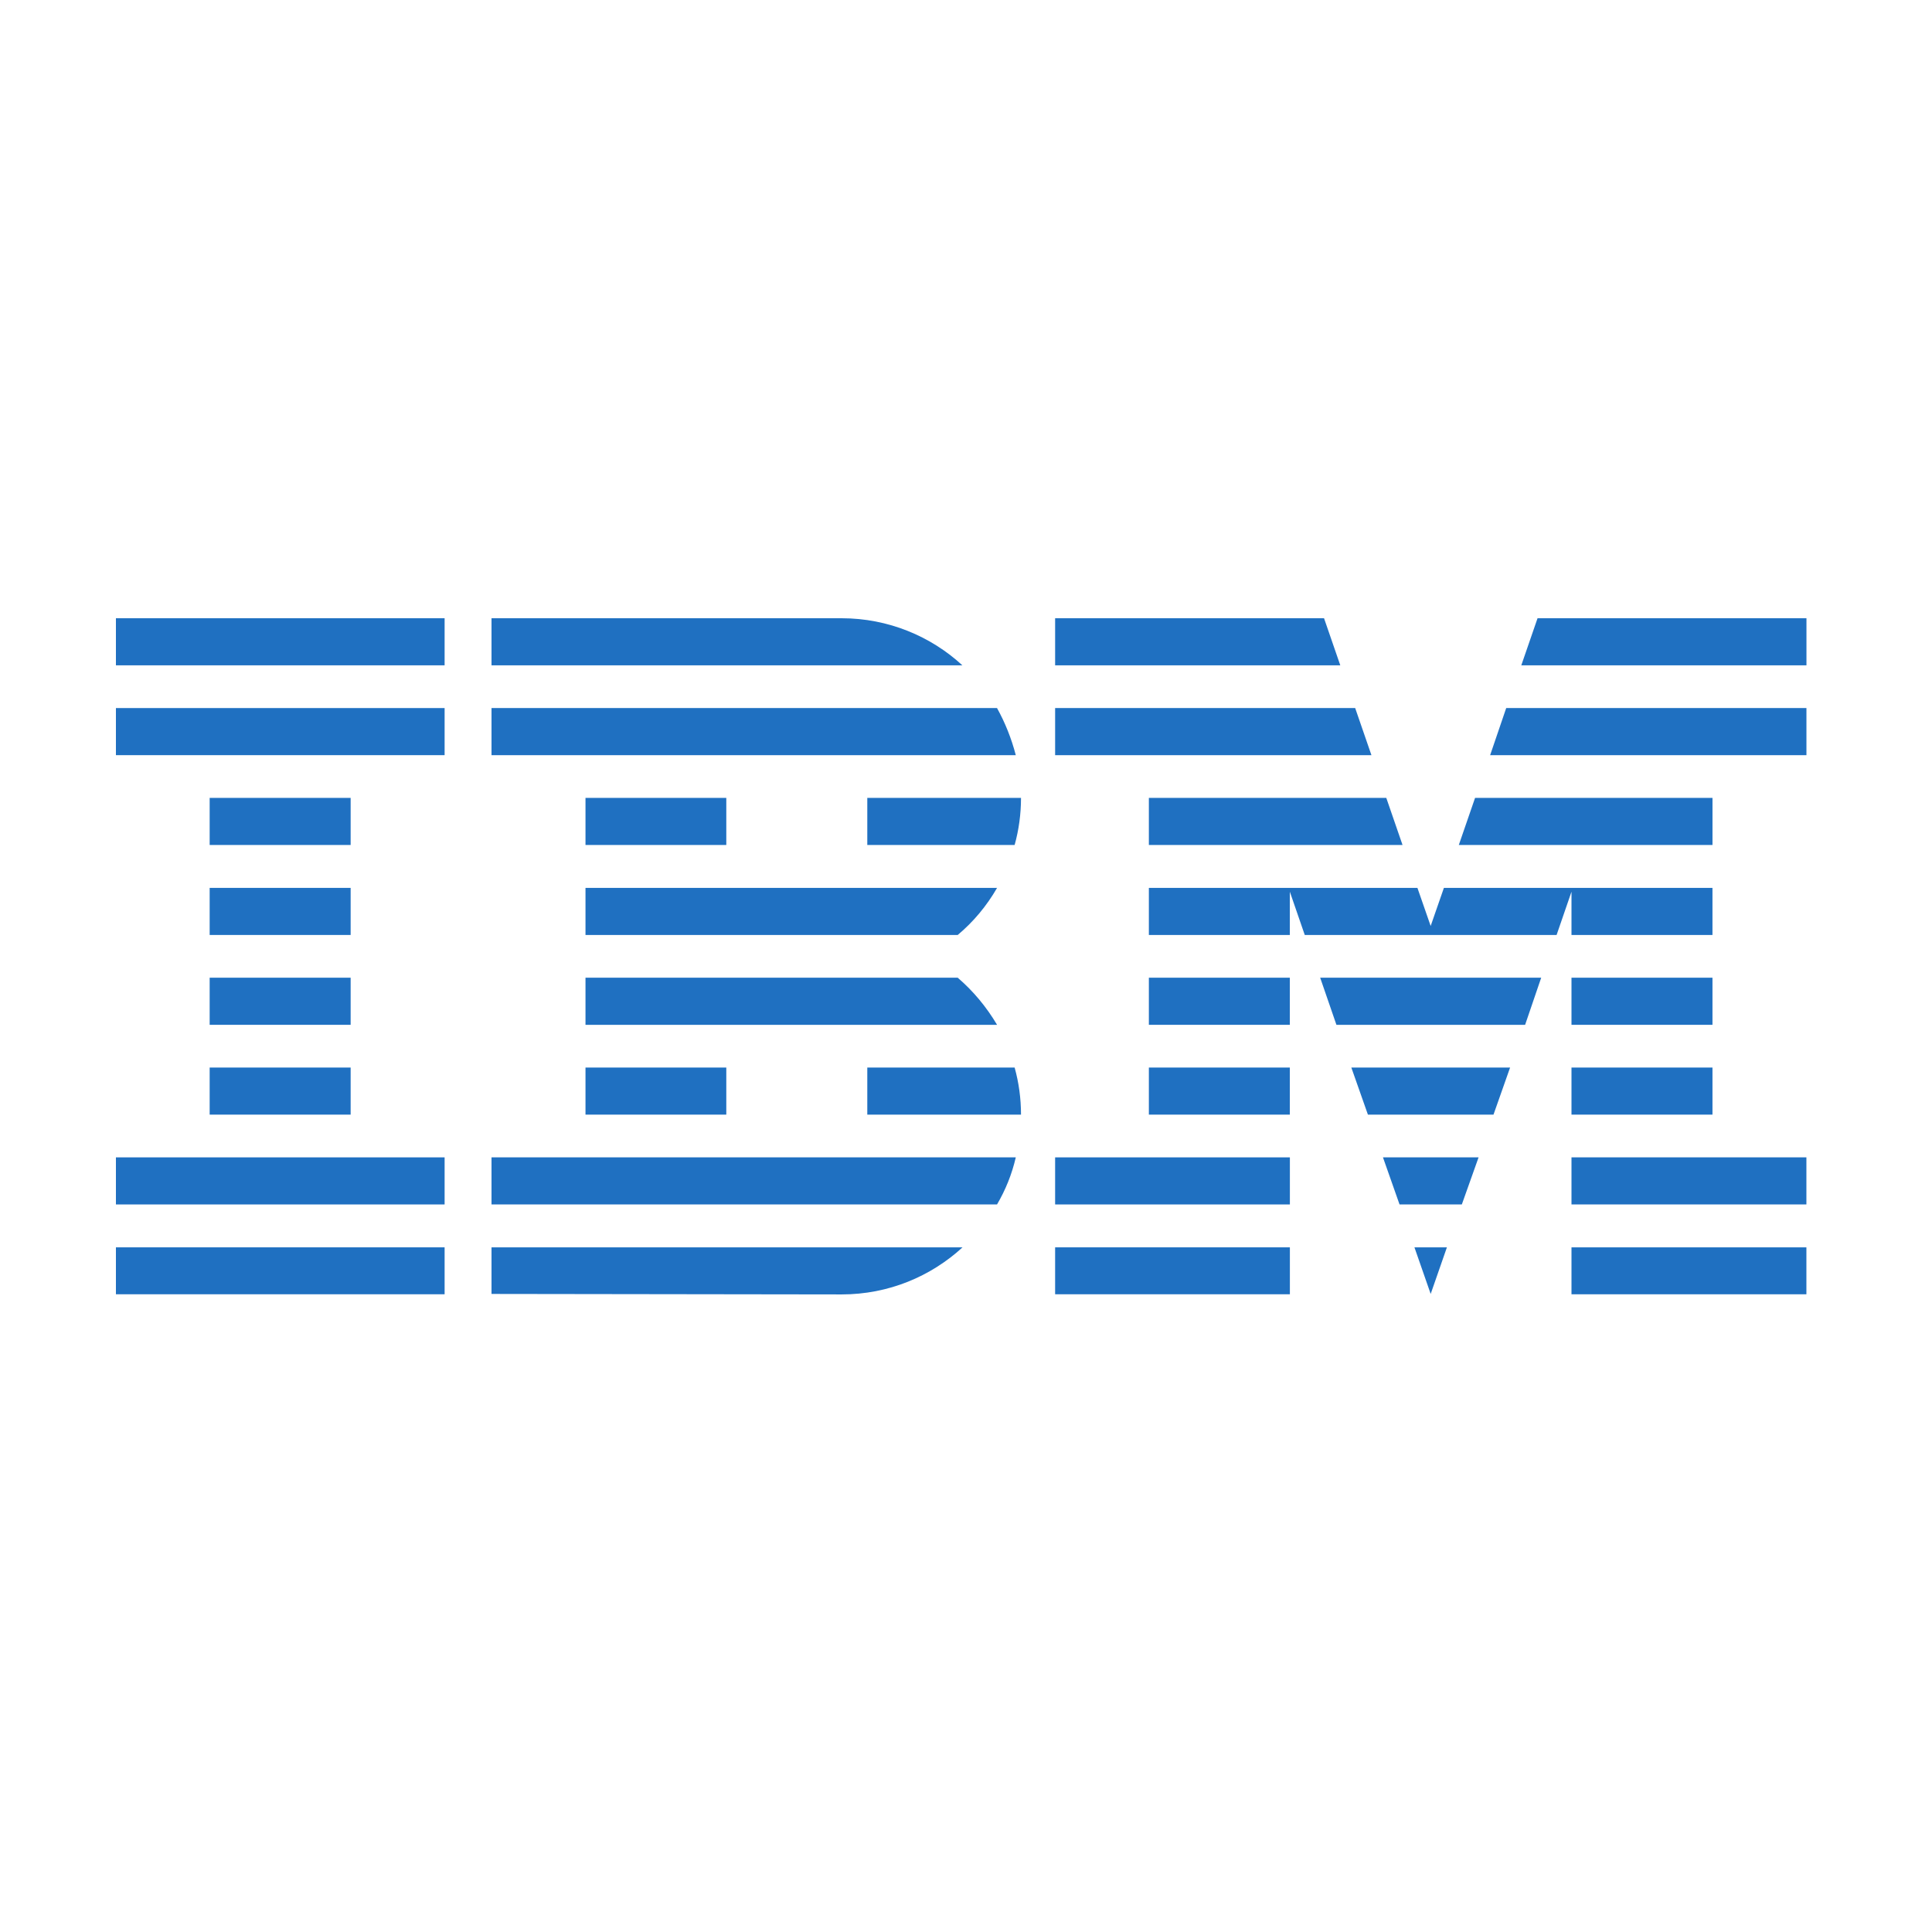 <svg width="100" height="100" viewBox="0 0 100 100" fill="none" xmlns="http://www.w3.org/2000/svg">
<g clip-path="url(#clip0_476_3)">
<path d="M6 64.562H23.013V66.991H6V64.562Z" fill="#1F70C1"/>
<path d="M6 59.905H23.013V62.342H6V59.905Z" fill="#1F70C1"/>
<path d="M10.852 55.256H18.149V57.693H10.852V55.256Z" fill="#1F70C1"/>
<path d="M10.852 50.606H18.149V53.044H10.852V50.606Z" fill="#1F70C1"/>
<path d="M10.852 45.957H18.149V48.394H10.852V45.957Z" fill="#1F70C1"/>
<path d="M10.852 41.299H18.149V43.736H10.852V41.299Z" fill="#1F70C1"/>
<path d="M23.013 36.649H6V39.087H23.013V36.649Z" fill="#1F70C1"/>
<path d="M23.013 32H6V34.437H23.013V32Z" fill="#1F70C1"/>
<path d="M25.441 62.342H51.606C52.048 61.59 52.378 60.77 52.577 59.905H25.441V62.342Z" fill="#1F70C1"/>
<path d="M49.571 50.606H30.305V53.044H51.608C51.053 52.11 50.368 51.289 49.571 50.606Z" fill="#1F70C1"/>
<path d="M30.305 45.957V48.394H49.571C50.386 47.711 51.07 46.89 51.608 45.957H30.305Z" fill="#1F70C1"/>
<path d="M51.606 36.649H25.441V39.087H52.577C52.352 38.222 52.023 37.401 51.606 36.649Z" fill="#1F70C1"/>
<path d="M43.564 32H25.441V34.437H49.812C48.183 32.933 45.973 32 43.564 32Z" fill="#1F70C1"/>
<path d="M37.593 41.299H30.305V43.736H37.593V41.299Z" fill="#1F70C1"/>
<path d="M44.891 43.736H52.517C52.734 42.958 52.847 42.137 52.847 41.299H44.891V43.736Z" fill="#1F70C1"/>
<path d="M30.305 55.256H37.593V57.693H30.305V55.256Z" fill="#1F70C1"/>
<path d="M44.891 55.256V57.693H52.847C52.847 56.855 52.734 56.034 52.517 55.256H44.891Z" fill="#1F70C1"/>
<path d="M25.441 66.974L43.564 66.999C45.99 66.999 48.183 66.066 49.821 64.562H25.441V66.974Z" fill="#1F70C1"/>
<path d="M54.613 64.562H66.764V66.991H54.613V64.562Z" fill="#1F70C1"/>
<path d="M54.613 59.905H66.764V62.342H54.613V59.905Z" fill="#1F70C1"/>
<path d="M59.465 55.256H66.762V57.693H59.465V55.256Z" fill="#1F70C1"/>
<path d="M59.465 50.606H66.762V53.044H59.465V50.606Z" fill="#1F70C1"/>
<path d="M70.144 36.649H54.613V39.087H70.985L70.144 36.649Z" fill="#1F70C1"/>
<path d="M68.532 32H54.613V34.437H69.373L68.532 32Z" fill="#1F70C1"/>
<path d="M81.34 64.562H93.499V66.991H81.34V64.562Z" fill="#1F70C1"/>
<path d="M81.34 59.905H93.499V62.342H81.34V59.905Z" fill="#1F70C1"/>
<path d="M81.34 55.256H88.637V57.693H81.34V55.256Z" fill="#1F70C1"/>
<path d="M81.34 50.606H88.637V53.044H81.34V50.606Z" fill="#1F70C1"/>
<path d="M81.34 48.394H88.637V45.957H81.34H74.736L74.051 47.928L73.366 45.957H66.762H59.465V48.394H66.762V46.156L67.534 48.394H80.569L81.34 46.156V48.394Z" fill="#1F70C1"/>
<path d="M88.638 41.299H76.349L75.508 43.736H88.638V41.299Z" fill="#1F70C1"/>
<path d="M79.583 32L78.742 34.437H93.502V32H79.583Z" fill="#1F70C1"/>
<path d="M74.052 66.974L74.892 64.562H73.211L74.052 66.974Z" fill="#1F70C1"/>
<path d="M72.44 62.342H75.664L76.531 59.905H71.582L72.44 62.342Z" fill="#1F70C1"/>
<path d="M70.803 57.693H77.303L78.162 55.256H69.945L70.803 57.693Z" fill="#1F70C1"/>
<path d="M69.173 53.044H78.94L79.772 50.606H68.332L69.173 53.044Z" fill="#1F70C1"/>
<path d="M59.465 43.736H72.595L71.754 41.299H59.465V43.736Z" fill="#1F70C1"/>
<path d="M77.129 39.087H93.501V36.649H77.961L77.129 39.087Z" fill="#1F70C1"/>
</g>
<defs>
<clipPath id="clip0_476_3">
<rect width="87.5" height="35" fill="white" transform="translate(6 32)"/>
</clipPath>
</defs>
</svg>
